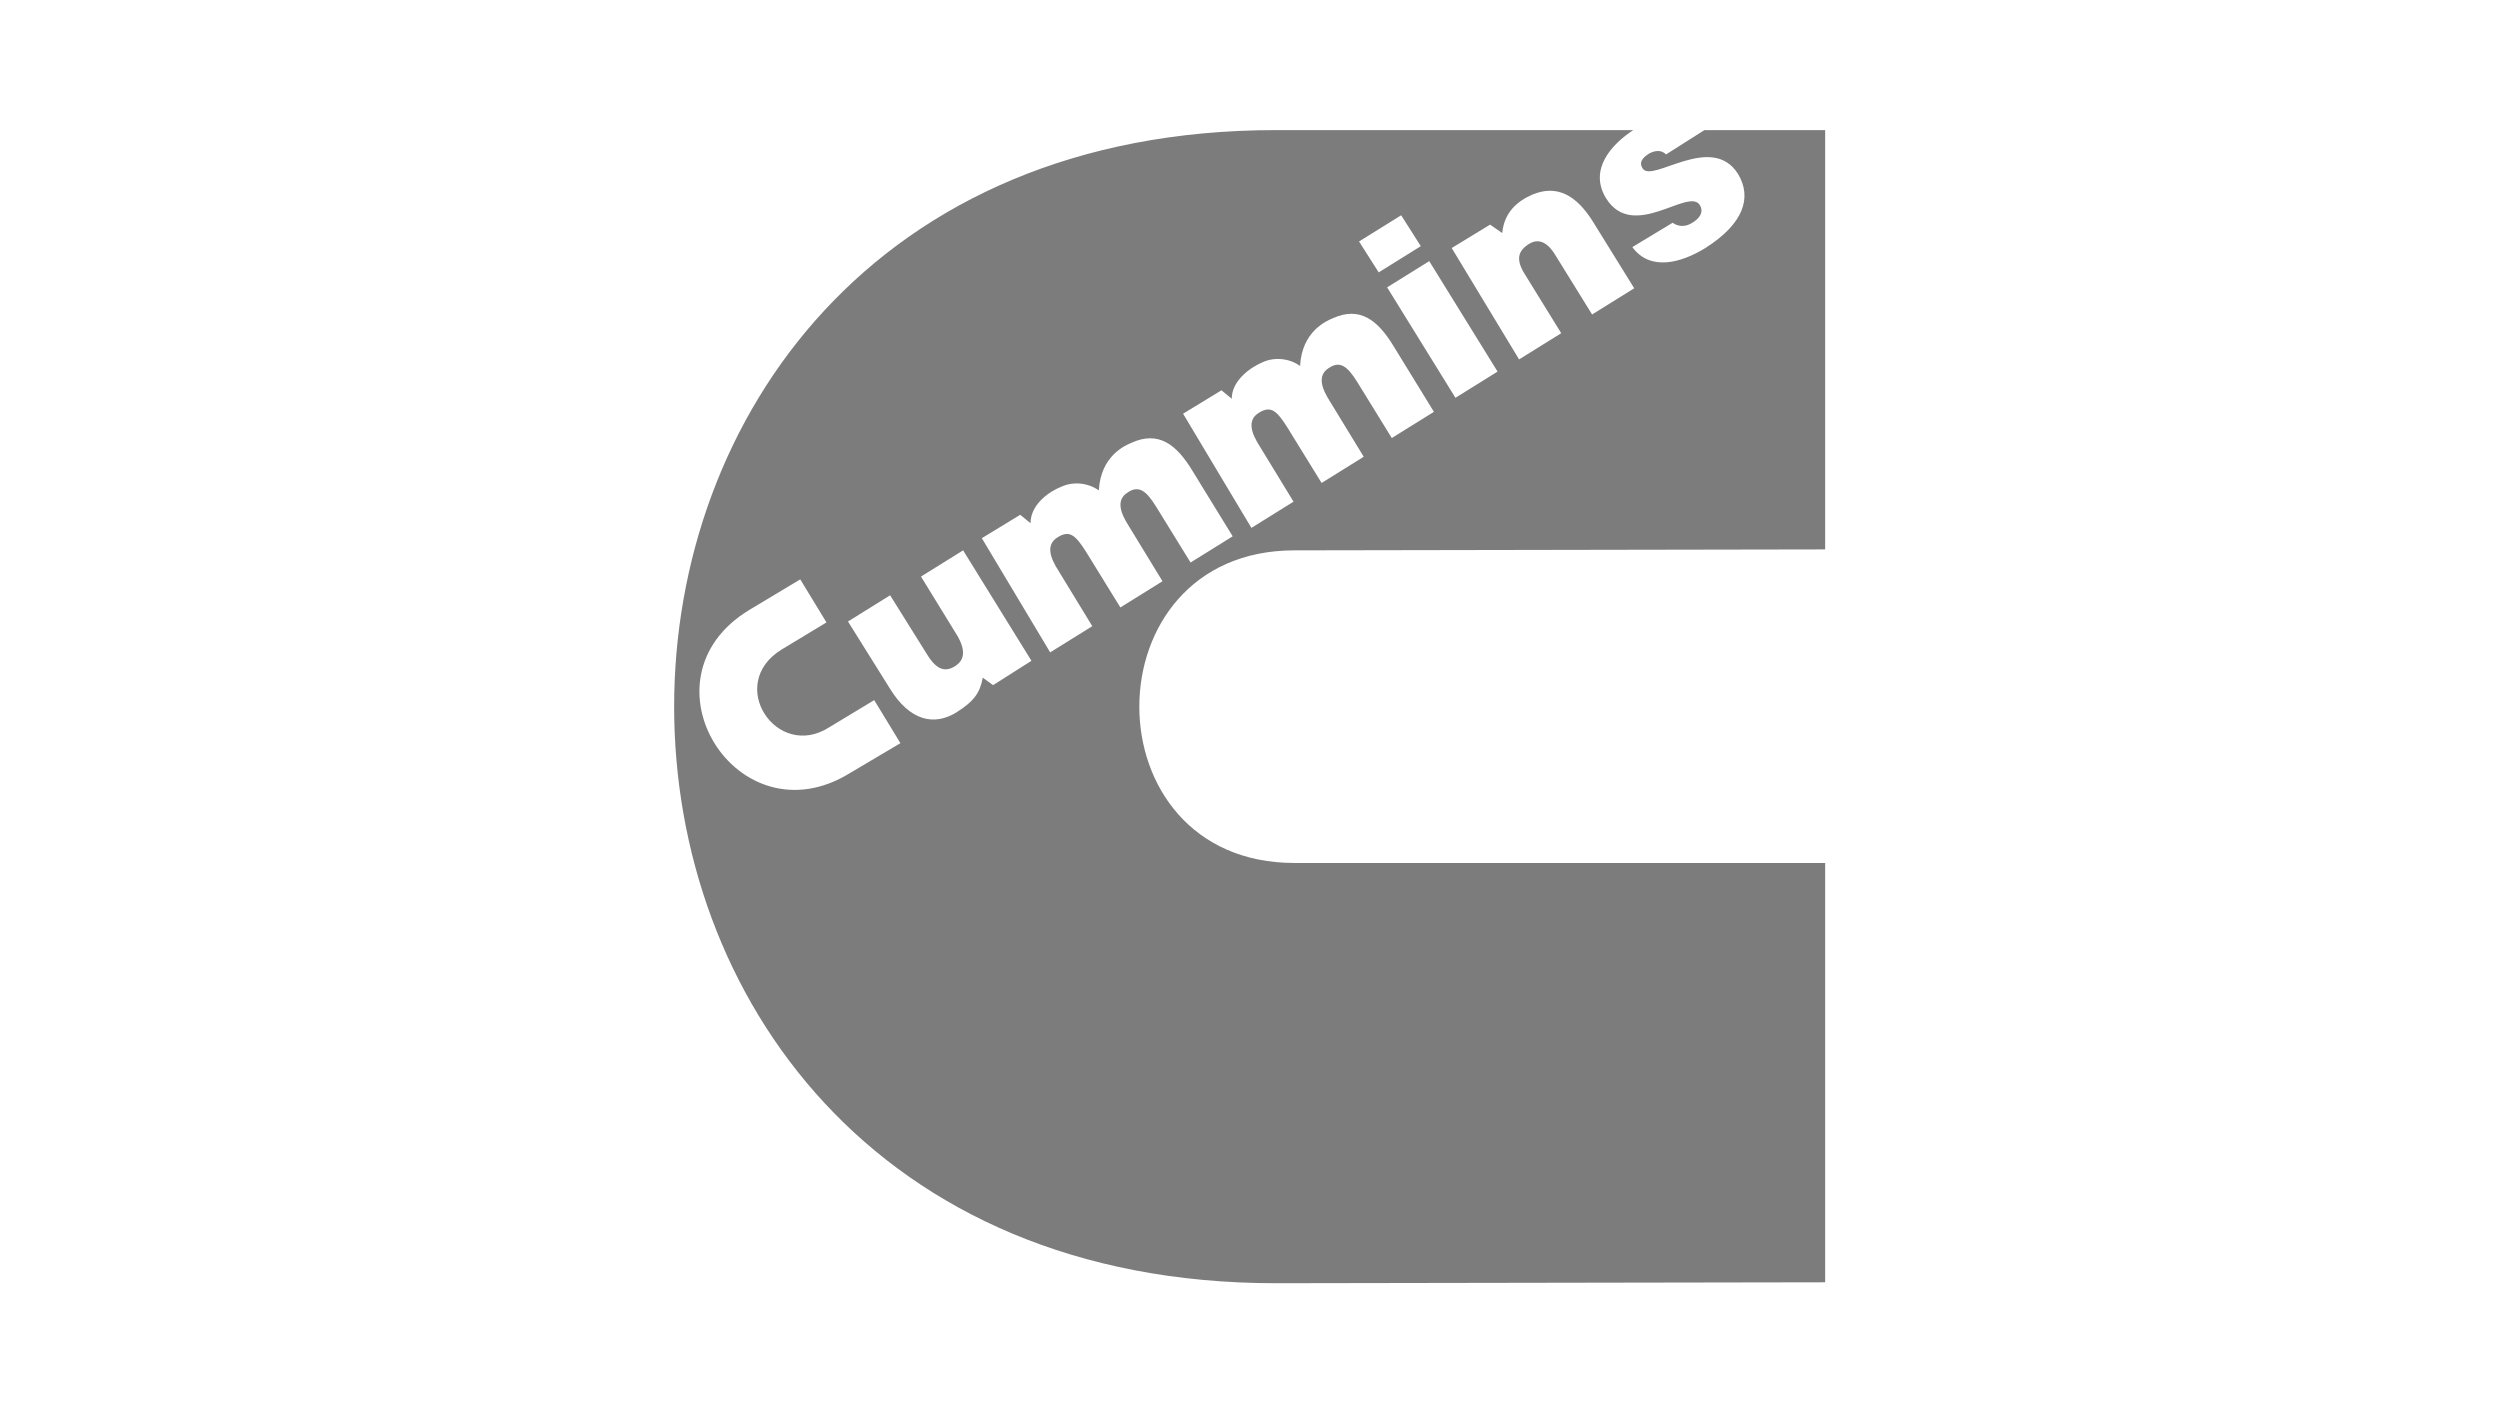 <?xml version="1.0" encoding="utf-8"?>
<!-- Generator: Adobe Illustrator 26.5.0, SVG Export Plug-In . SVG Version: 6.00 Build 0)  -->
<svg version="1.1" id="Layer_1" xmlns="http://www.w3.org/2000/svg" xmlns:xlink="http://www.w3.org/1999/xlink" x="0px" y="0px"
	 viewBox="0 0 267.1 151" style="enable-background:new 0 0 267.1 151;" xml:space="preserve">
<style type="text/css">
	.st0{fill-rule:evenodd;clip-rule:evenodd;fill:none;}
	.st1{fill:#7C7C7C;}
</style>
<rect x="0.5" y="0.5" class="st0" width="266" height="150"/>
<path class="st1" d="M174.5,13.9l-38.2,0c-85.7,0-85.7,123.2,0,123.2L195,137V92.2h-56.7c-22.1,0-22.1-33.4,0-33.4l56.7-0.1V13.9
	l-12.9,0l-4.1,2.6c-0.7-0.7-1.6-0.2-1.8-0.1c-0.8,0.5-1.1,1-0.7,1.6c1,1.6,7.4-3.9,10.2,0.6c1.5,2.5,0.6,5.3-3.5,7.9
	c-2.6,1.6-5.9,2.5-7.8-0.1l4.3-2.6c0.7,0.5,1.5,0.4,2.1,0c0.7-0.4,1.3-1.1,0.8-1.9c-1.2-1.9-7.1,3.9-10-0.7
	C169.7,18.1,172.2,15.4,174.5,13.9z M110.2,70.6l-4.1,2.6l-1.1-0.8c-0.3,1.6-0.9,2.5-2.8,3.7c-2.4,1.5-5,0.9-7.1-2.5l-4.5-7.2
	l4.5-2.8l4,6.4c1,1.6,1.9,1.8,2.9,1.2c1.3-0.8,1.1-2.1-0.1-3.9l-3.5-5.7l4.5-2.8L110.2,70.6L110.2,70.6z M104.9,57.5L109,55l1.1,0.9
	c0-2,2-3.4,3.3-3.9c1.3-0.6,2.9-0.4,4,0.4c0.2-3.7,2.8-4.8,3.5-5.1c2.9-1.3,4.8,0.2,6.5,3l4.3,7l-4.5,2.8l-3.7-6
	c-1-1.6-1.8-2.3-3-1.5c-1.3,0.8-0.8,2.2,0.1,3.6l3.6,5.9l-4.5,2.8l-3.7-6c-1.1-1.7-1.7-2.3-3-1.5c-1.3,0.8-0.8,2.2,0.1,3.6l3.6,5.9
	l-4.5,2.8L104.9,57.5L104.9,57.5z M155.5,42.5l-7.3-11.8l4.5-2.8l7.3,11.8L155.5,42.5L155.5,42.5z M145.2,25.8l4.5-2.8l2.1,3.3
	l-4.5,2.8L145.2,25.8z M155.1,26.5l4.1-2.5l1.3,0.9c0.2-2.2,1.6-3.4,3.2-4.1c2.6-1.1,4.7,0,6.5,2.9l4.4,7.1l-4.5,2.8l-3.9-6.3
	c-0.7-1.2-1.7-2-2.9-1.2c-1.4,0.9-1.2,2-0.2,3.5l3.7,6l-4.5,2.8L155.1,26.5L155.1,26.5z M90.8,82.6C78.8,90,67.9,72.6,80,65.2
	l5.5-3.3l2.8,4.6l-4.8,2.9c-6,3.7-0.5,11.9,5.1,8.3l4.8-2.9l2.8,4.6L90.8,82.6z M126.4,44.2l4.1-2.5l1.1,0.9c0-2,2.1-3.4,3.3-3.9
	c1.3-0.6,2.9-0.4,4,0.4c0.2-3.7,2.8-4.8,3.5-5.1c2.9-1.3,4.8,0.2,6.5,3l4.3,7l-4.5,2.8l-3.7-6c-1-1.6-1.8-2.3-3-1.5
	c-1.3,0.8-0.8,2.2,0.1,3.6l3.6,5.9l-4.5,2.8l-3.7-6c-1.1-1.7-1.7-2.3-3-1.5c-1.3,0.8-0.8,2.2,0.1,3.6l3.6,5.9l-4.5,2.8L126.4,44.2
	L126.4,44.2z"/>
</svg>
